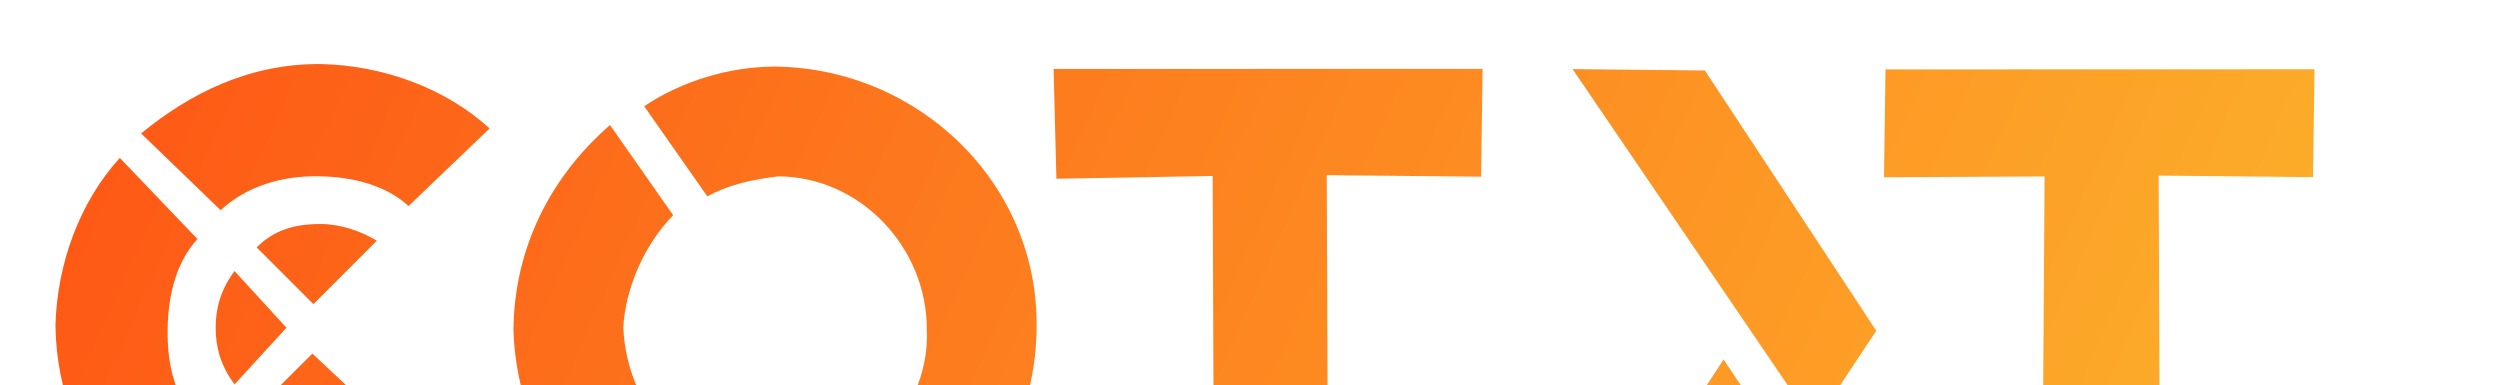 <svg width="1771" height="273" viewBox="0 0 1771 273" fill="none" xmlns="http://www.w3.org/2000/svg">
<g clip-path="url(#clip0_6576_3030)">
<g clip-path="url(#clip1_6576_3030)">
<mask id="mask0_6576_3030" style="mask-type:luminance" maskUnits="userSpaceOnUse" x="-1" y="-2" width="1676" height="451">
<path d="M1674.35 -1.328H-0.352V448.992H1674.35V-1.328Z" fill="white"/>
</mask>
<g mask="url(#mask0_6576_3030)">
<path d="M99.971 94.526L156.295 148.905C174.985 131.602 200.119 124.492 225.588 124.853C251.056 125.214 273.801 131.684 289.409 145.959L346.843 90.997C315.627 62.447 271.495 46.45 228.031 45.395C177.096 44.673 134.631 66.031 99.971 94.526Z" fill="url(#paint0_linear_6576_3030)"/>
<path d="M181.813 175.245L222.017 215.447L266.947 170.513C255.123 163.419 240.934 158.689 226.745 158.689C207.826 158.689 193.637 163.419 181.813 175.245Z" fill="url(#paint1_linear_6576_3030)"/>
<path d="M746.376 48.848L748.348 126.611L859.05 124.666L860.164 418.059L940.983 417.446L939.869 124.055L1049.21 125.165L1050.29 48.762L746.376 48.848Z" fill="url(#paint2_linear_6576_3030)"/>
<path d="M1335.7 49.166L1334.62 125.569L1448.38 124.985L1446.44 417.015L1530.31 417.765L1529.2 124.373L1638.53 125.483L1639.62 49.08L1335.7 49.166Z" fill="url(#paint3_linear_6576_3030)"/>
<path d="M1114.02 48.959L1285.25 300.558L1329.14 234.278L1207.72 49.917L1114.02 48.959Z" fill="url(#paint4_linear_6576_3030)"/>
<path d="M1113.96 418.488H1207.61L1267.81 324.845L1220.98 254.613L1113.96 418.488Z" fill="url(#paint5_linear_6576_3030)"/>
<path d="M456.343 75.265L501.113 139.142C515.721 131.005 532.024 127.283 551.381 124.922C609.788 125.311 656.947 175.606 656.559 234.012C657.891 263.896 644.284 294.447 621.176 313.443L665.946 377.32C707.744 341.021 733.933 290.447 734.323 232.04C735.765 130.17 651.28 48.602 549.41 47.158C516.471 47.131 482.504 57.629 456.343 75.265Z" fill="url(#paint6_linear_6576_3030)"/>
<path d="M363.747 233.867C366.719 334.042 446.788 417.305 548.66 418.748C584.653 420.137 615.564 408.277 644.781 392.002L600.01 328.125C585.402 336.263 569.099 339.984 549.742 342.345C491.335 341.957 444.177 291.66 441.511 231.893C443.232 203.37 456.841 172.821 476.892 152.464L432.122 88.586C390.324 124.885 364.135 175.46 363.747 233.867Z" fill="url(#paint7_linear_6576_3030)"/>
<path d="M39.282 230.693C39.921 278.573 58.223 319.678 83.663 352.977L138.042 296.653C123.795 279.323 118.379 258.604 118.74 233.136C119.101 207.668 125.572 184.923 139.847 169.315L84.884 111.881C56.334 143.098 40.337 187.23 39.282 230.693Z" fill="url(#paint8_linear_6576_3030)"/>
<path d="M182.729 288.913C195.646 299.533 208.861 303.473 225.566 304.219C242.272 304.966 252.444 302.072 266.256 292.647L221.275 250.463L182.729 288.913Z" fill="url(#paint9_linear_6576_3030)"/>
<path d="M152.778 232.154C152.778 245.532 156.121 258.91 166.154 272.288L202.944 232.154L166.154 192.021C156.121 205.4 152.778 218.778 152.778 232.154Z" fill="url(#paint10_linear_6576_3030)"/>
</g>
</g>
</g>
<defs>
<linearGradient id="paint0_linear_6576_3030" x1="-1333.91" y1="-590.603" x2="1721.11" y2="770.24" gradientUnits="userSpaceOnUse">
<stop stop-color="#FF0000"/>
<stop offset="1" stop-color="#FCBF2E"/>
</linearGradient>
<linearGradient id="paint1_linear_6576_3030" x1="-1363.69" y1="-523.724" x2="1691.34" y2="837.113" gradientUnits="userSpaceOnUse">
<stop stop-color="#FF0000"/>
<stop offset="1" stop-color="#FCBF2E"/>
</linearGradient>
<linearGradient id="paint2_linear_6576_3030" x1="-1261.19" y1="-753.881" x2="1793.83" y2="606.961" gradientUnits="userSpaceOnUse">
<stop stop-color="#FF0000"/>
<stop offset="1" stop-color="#FCBF2E"/>
</linearGradient>
<linearGradient id="paint3_linear_6576_3030" x1="-1163.72" y1="-972.658" x2="1891.29" y2="388.183" gradientUnits="userSpaceOnUse">
<stop stop-color="#FF0000"/>
<stop offset="1" stop-color="#FCBF2E"/>
</linearGradient>
<linearGradient id="paint4_linear_6576_3030" x1="-1190.97" y1="-911.575" x2="1864.05" y2="449.265" gradientUnits="userSpaceOnUse">
<stop stop-color="#FF0000"/>
<stop offset="1" stop-color="#FCBF2E"/>
</linearGradient>
<linearGradient id="paint5_linear_6576_3030" x1="-1264.51" y1="-746.458" x2="1790.51" y2="614.383" gradientUnits="userSpaceOnUse">
<stop stop-color="#FF0000"/>
<stop offset="1" stop-color="#FCBF2E"/>
</linearGradient>
<linearGradient id="paint6_linear_6576_3030" x1="-1307.49" y1="-649.963" x2="1747.53" y2="710.879" gradientUnits="userSpaceOnUse">
<stop stop-color="#FF0000"/>
<stop offset="1" stop-color="#FCBF2E"/>
</linearGradient>
<linearGradient id="paint7_linear_6576_3030" x1="-1349.02" y1="-556.701" x2="1706.01" y2="804.143" gradientUnits="userSpaceOnUse">
<stop stop-color="#FF0000"/>
<stop offset="1" stop-color="#FCBF2E"/>
</linearGradient>
<linearGradient id="paint8_linear_6576_3030" x1="-1405.05" y1="-430.982" x2="1649.97" y2="929.86" gradientUnits="userSpaceOnUse">
<stop stop-color="#FF0000"/>
<stop offset="1" stop-color="#FCBF2E"/>
</linearGradient>
<linearGradient id="paint9_linear_6576_3030" x1="-1399.94" y1="-442.338" x2="1655.07" y2="918.503" gradientUnits="userSpaceOnUse">
<stop stop-color="#FF0000"/>
<stop offset="1" stop-color="#FCBF2E"/>
</linearGradient>
<linearGradient id="paint10_linear_6576_3030" x1="-1391.67" y1="-461.03" x2="1663.35" y2="899.811" gradientUnits="userSpaceOnUse">
<stop stop-color="#FF0000"/>
<stop offset="1" stop-color="#FCBF2E"/>
</linearGradient>
<clipPath id="clip0_6576_3030">
<rect width="1770.77" height="478.487" fill="white"/>
</clipPath>
<clipPath id="clip1_6576_3030">
<rect width="1674.7" height="452.529" fill="white"/>
</clipPath>
</defs>
</svg>
